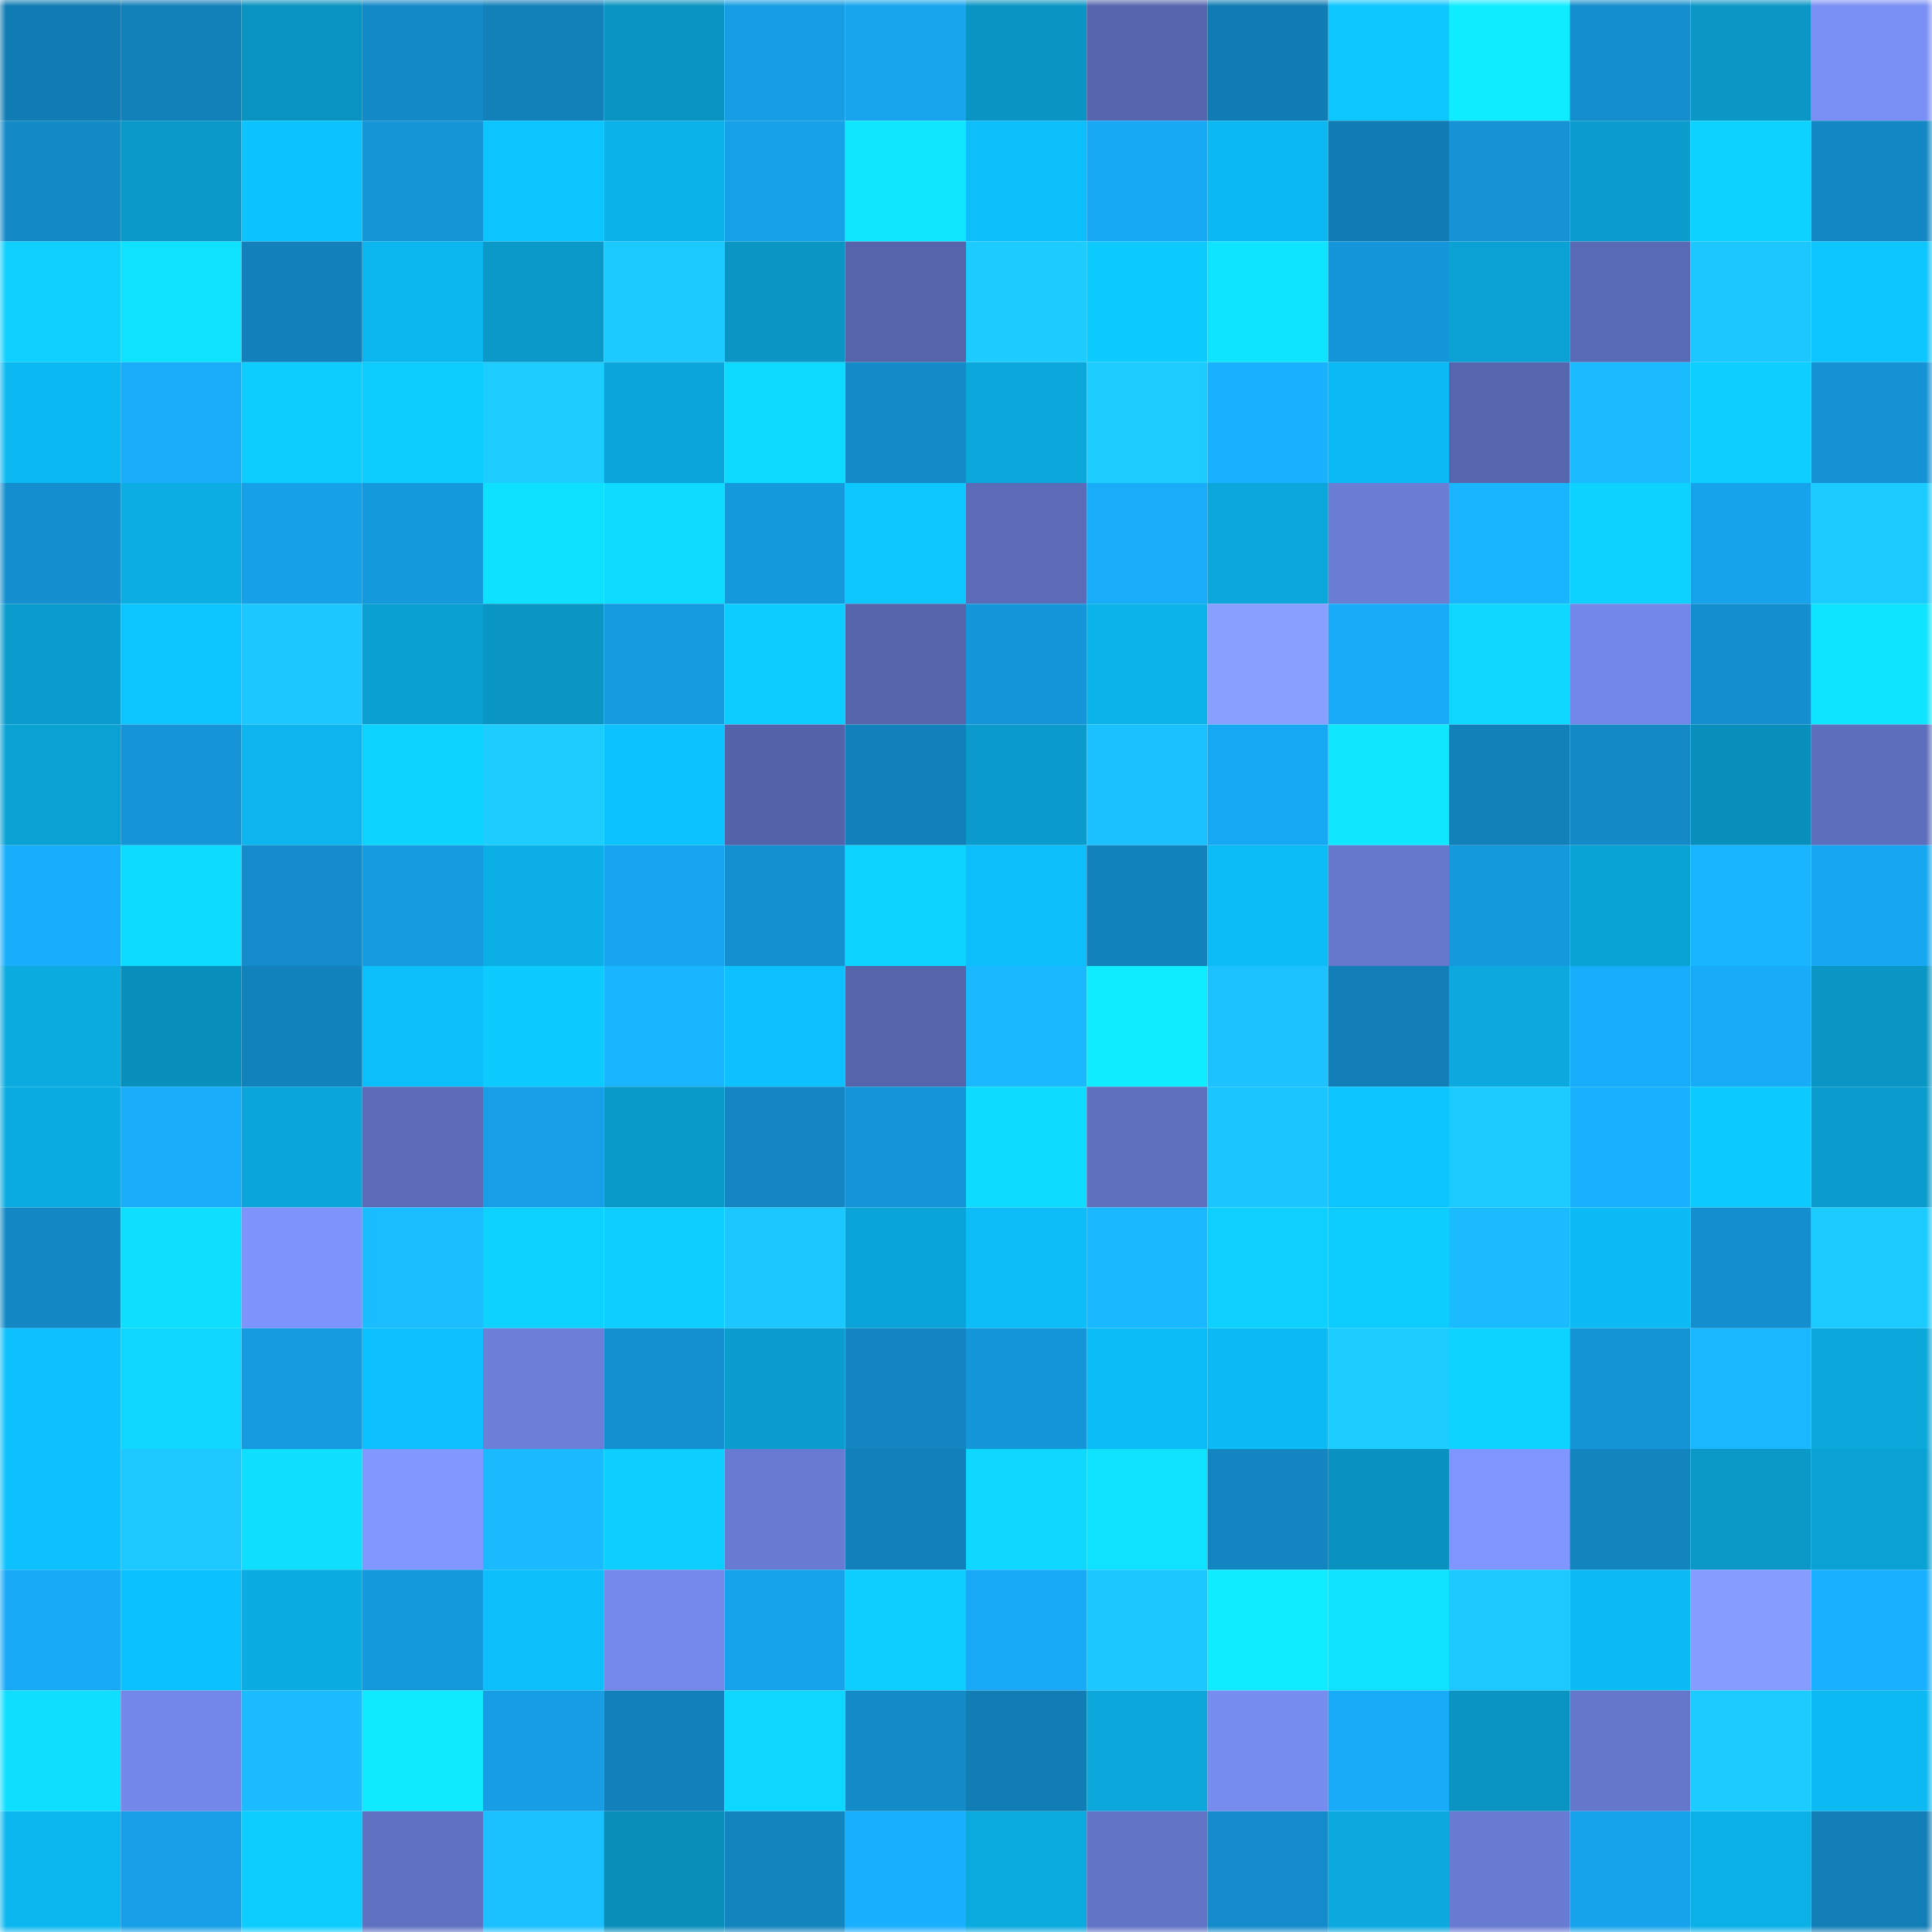 <svg viewBox="0 0 160 160" fill="none" role="img" xmlns="http://www.w3.org/2000/svg" width="240" height="240" name="ens%2Ctinotube.eth"><mask id="1054324711" mask-type="alpha" maskUnits="userSpaceOnUse" x="0" y="0" width="160" height="160"><rect width="160" height="160" fill="#FFFFFF"></rect></mask><g mask="url(#1054324711)"><rect x="0" y="0" width="10" height="10" fill="#117cb3"></rect><rect x="10" y="0" width="10" height="10" fill="#1280b9"></rect><rect x="20" y="0" width="10" height="10" fill="#0993c0"></rect><rect x="30" y="0" width="10" height="10" fill="#1389c7"></rect><rect x="40" y="0" width="10" height="10" fill="#1281ba"></rect><rect x="50" y="0" width="10" height="10" fill="#0994c2"></rect><rect x="60" y="0" width="10" height="10" fill="#169de3"></rect><rect x="70" y="0" width="10" height="10" fill="#17a5ee"></rect><rect x="80" y="0" width="10" height="10" fill="#0995c3"></rect><rect x="90" y="0" width="10" height="10" fill="#5666ae"></rect><rect x="100" y="0" width="10" height="10" fill="#117cb3"></rect><rect x="110" y="0" width="10" height="10" fill="#0dc7ff"></rect><rect x="120" y="0" width="10" height="10" fill="#0fecff"></rect><rect x="130" y="0" width="10" height="10" fill="#148ecd"></rect><rect x="140" y="0" width="10" height="10" fill="#0a97c6"></rect><rect x="150" y="0" width="10" height="10" fill="#798ff4"></rect><rect x="0" y="10" width="10" height="10" fill="#1389c6"></rect><rect x="10" y="10" width="10" height="10" fill="#0a98c8"></rect><rect x="20" y="10" width="10" height="10" fill="#0cc3ff"></rect><rect x="30" y="10" width="10" height="10" fill="#1594d6"></rect><rect x="40" y="10" width="10" height="10" fill="#0cc4ff"></rect><rect x="50" y="10" width="10" height="10" fill="#0bb1e9"></rect><rect x="60" y="10" width="10" height="10" fill="#16a1e9"></rect><rect x="70" y="10" width="10" height="10" fill="#0fe6ff"></rect><rect x="80" y="10" width="10" height="10" fill="#0cbef9"></rect><rect x="90" y="10" width="10" height="10" fill="#18a9f5"></rect><rect x="100" y="10" width="10" height="10" fill="#0cb8f1"></rect><rect x="110" y="10" width="10" height="10" fill="#117cb4"></rect><rect x="120" y="10" width="10" height="10" fill="#1593d5"></rect><rect x="130" y="10" width="10" height="10" fill="#0a9dcd"></rect><rect x="140" y="10" width="10" height="10" fill="#0dd2ff"></rect><rect x="150" y="10" width="10" height="10" fill="#1388c5"></rect><rect x="0" y="20" width="10" height="10" fill="#0dd0ff"></rect><rect x="10" y="20" width="10" height="10" fill="#0ee2ff"></rect><rect x="20" y="20" width="10" height="10" fill="#1280ba"></rect><rect x="30" y="20" width="10" height="10" fill="#0bb5ee"></rect><rect x="40" y="20" width="10" height="10" fill="#0a99c9"></rect><rect x="50" y="20" width="10" height="10" fill="#1cc9ff"></rect><rect x="60" y="20" width="10" height="10" fill="#0996c4"></rect><rect x="70" y="20" width="10" height="10" fill="#5564ab"></rect><rect x="80" y="20" width="10" height="10" fill="#1cccff"></rect><rect x="90" y="20" width="10" height="10" fill="#0dcbff"></rect><rect x="100" y="20" width="10" height="10" fill="#0ee3ff"></rect><rect x="110" y="20" width="10" height="10" fill="#1596da"></rect><rect x="120" y="20" width="10" height="10" fill="#0aa2d5"></rect><rect x="130" y="20" width="10" height="10" fill="#5a6bb6"></rect><rect x="140" y="20" width="10" height="10" fill="#1cc6ff"></rect><rect x="150" y="20" width="10" height="10" fill="#0dc5ff"></rect><rect x="0" y="30" width="10" height="10" fill="#0cb8f2"></rect><rect x="10" y="30" width="10" height="10" fill="#18acf9"></rect><rect x="20" y="30" width="10" height="10" fill="#0dcdff"></rect><rect x="30" y="30" width="10" height="10" fill="#0dcdff"></rect><rect x="40" y="30" width="10" height="10" fill="#1dcdff"></rect><rect x="50" y="30" width="10" height="10" fill="#0ba5d9"></rect><rect x="60" y="30" width="10" height="10" fill="#0ed9ff"></rect><rect x="70" y="30" width="10" height="10" fill="#138bc9"></rect><rect x="80" y="30" width="10" height="10" fill="#0ba6da"></rect><rect x="90" y="30" width="10" height="10" fill="#1dcdff"></rect><rect x="100" y="30" width="10" height="10" fill="#19b2ff"></rect><rect x="110" y="30" width="10" height="10" fill="#0cbbf5"></rect><rect x="120" y="30" width="10" height="10" fill="#5767af"></rect><rect x="130" y="30" width="10" height="10" fill="#1abcff"></rect><rect x="140" y="30" width="10" height="10" fill="#0dcfff"></rect><rect x="150" y="30" width="10" height="10" fill="#1492d4"></rect><rect x="0" y="40" width="10" height="10" fill="#148ece"></rect><rect x="10" y="40" width="10" height="10" fill="#0bade3"></rect><rect x="20" y="40" width="10" height="10" fill="#16a0e8"></rect><rect x="30" y="40" width="10" height="10" fill="#1599dd"></rect><rect x="40" y="40" width="10" height="10" fill="#0ee0ff"></rect><rect x="50" y="40" width="10" height="10" fill="#0edbff"></rect><rect x="60" y="40" width="10" height="10" fill="#1599dd"></rect><rect x="70" y="40" width="10" height="10" fill="#0dc8ff"></rect><rect x="80" y="40" width="10" height="10" fill="#5b6bb7"></rect><rect x="90" y="40" width="10" height="10" fill="#18acf9"></rect><rect x="100" y="40" width="10" height="10" fill="#0ba6da"></rect><rect x="110" y="40" width="10" height="10" fill="#6a7ed6"></rect><rect x="120" y="40" width="10" height="10" fill="#19b5ff"></rect><rect x="130" y="40" width="10" height="10" fill="#0dd2ff"></rect><rect x="140" y="40" width="10" height="10" fill="#17a3ec"></rect><rect x="150" y="40" width="10" height="10" fill="#1ccbff"></rect><rect x="0" y="50" width="10" height="10" fill="#0a9ccd"></rect><rect x="10" y="50" width="10" height="10" fill="#0cc5ff"></rect><rect x="20" y="50" width="10" height="10" fill="#1cc6ff"></rect><rect x="30" y="50" width="10" height="10" fill="#0aa0d2"></rect><rect x="40" y="50" width="10" height="10" fill="#0996c4"></rect><rect x="50" y="50" width="10" height="10" fill="#169be0"></rect><rect x="60" y="50" width="10" height="10" fill="#0dccff"></rect><rect x="70" y="50" width="10" height="10" fill="#5564ab"></rect><rect x="80" y="50" width="10" height="10" fill="#1596da"></rect><rect x="90" y="50" width="10" height="10" fill="#0bb3eb"></rect><rect x="100" y="50" width="10" height="10" fill="#88a0ff"></rect><rect x="110" y="50" width="10" height="10" fill="#18abf8"></rect><rect x="120" y="50" width="10" height="10" fill="#0ed8ff"></rect><rect x="130" y="50" width="10" height="10" fill="#7287e7"></rect><rect x="140" y="50" width="10" height="10" fill="#148ece"></rect><rect x="150" y="50" width="10" height="10" fill="#0ee3ff"></rect><rect x="0" y="60" width="10" height="10" fill="#0aa1d3"></rect><rect x="10" y="60" width="10" height="10" fill="#1594d7"></rect><rect x="20" y="60" width="10" height="10" fill="#0cb5ee"></rect><rect x="30" y="60" width="10" height="10" fill="#0dd3ff"></rect><rect x="40" y="60" width="10" height="10" fill="#1dcdff"></rect><rect x="50" y="60" width="10" height="10" fill="#0cc3ff"></rect><rect x="60" y="60" width="10" height="10" fill="#5463a9"></rect><rect x="70" y="60" width="10" height="10" fill="#1280ba"></rect><rect x="80" y="60" width="10" height="10" fill="#0a9bcc"></rect><rect x="90" y="60" width="10" height="10" fill="#1bc0ff"></rect><rect x="100" y="60" width="10" height="10" fill="#17a8f3"></rect><rect x="110" y="60" width="10" height="10" fill="#0fe7ff"></rect><rect x="120" y="60" width="10" height="10" fill="#1280b9"></rect><rect x="130" y="60" width="10" height="10" fill="#1389c6"></rect><rect x="140" y="60" width="10" height="10" fill="#098fbb"></rect><rect x="150" y="60" width="10" height="10" fill="#5d6ebc"></rect><rect x="0" y="70" width="10" height="10" fill="#18aefc"></rect><rect x="10" y="70" width="10" height="10" fill="#0edcff"></rect><rect x="20" y="70" width="10" height="10" fill="#148ccb"></rect><rect x="30" y="70" width="10" height="10" fill="#169be1"></rect><rect x="40" y="70" width="10" height="10" fill="#0bafe6"></rect><rect x="50" y="70" width="10" height="10" fill="#17a5ef"></rect><rect x="60" y="70" width="10" height="10" fill="#1490d0"></rect><rect x="70" y="70" width="10" height="10" fill="#0dd4ff"></rect><rect x="80" y="70" width="10" height="10" fill="#0cbffa"></rect><rect x="90" y="70" width="10" height="10" fill="#1282bd"></rect><rect x="100" y="70" width="10" height="10" fill="#0cbcf6"></rect><rect x="110" y="70" width="10" height="10" fill="#6578cc"></rect><rect x="120" y="70" width="10" height="10" fill="#1599dd"></rect><rect x="130" y="70" width="10" height="10" fill="#0aa3d5"></rect><rect x="140" y="70" width="10" height="10" fill="#19b5ff"></rect><rect x="150" y="70" width="10" height="10" fill="#17a7f2"></rect><rect x="0" y="80" width="10" height="10" fill="#0baadf"></rect><rect x="10" y="80" width="10" height="10" fill="#098fbc"></rect><rect x="20" y="80" width="10" height="10" fill="#1282bc"></rect><rect x="30" y="80" width="10" height="10" fill="#0cbef9"></rect><rect x="40" y="80" width="10" height="10" fill="#0dcaff"></rect><rect x="50" y="80" width="10" height="10" fill="#19b5ff"></rect><rect x="60" y="80" width="10" height="10" fill="#0cc1fe"></rect><rect x="70" y="80" width="10" height="10" fill="#5564ab"></rect><rect x="80" y="80" width="10" height="10" fill="#1ab9ff"></rect><rect x="90" y="80" width="10" height="10" fill="#0febff"></rect><rect x="100" y="80" width="10" height="10" fill="#1bc2ff"></rect><rect x="110" y="80" width="10" height="10" fill="#127fb8"></rect><rect x="120" y="80" width="10" height="10" fill="#0ba9dd"></rect><rect x="130" y="80" width="10" height="10" fill="#18adfa"></rect><rect x="140" y="80" width="10" height="10" fill="#18abf8"></rect><rect x="150" y="80" width="10" height="10" fill="#0a96c5"></rect><rect x="0" y="90" width="10" height="10" fill="#0bace1"></rect><rect x="10" y="90" width="10" height="10" fill="#18acf9"></rect><rect x="20" y="90" width="10" height="10" fill="#0aa5d9"></rect><rect x="30" y="90" width="10" height="10" fill="#5b6bb7"></rect><rect x="40" y="90" width="10" height="10" fill="#169fe6"></rect><rect x="50" y="90" width="10" height="10" fill="#0a9aca"></rect><rect x="60" y="90" width="10" height="10" fill="#1386c3"></rect><rect x="70" y="90" width="10" height="10" fill="#1595d8"></rect><rect x="80" y="90" width="10" height="10" fill="#0edcff"></rect><rect x="90" y="90" width="10" height="10" fill="#5f70bf"></rect><rect x="100" y="90" width="10" height="10" fill="#1bc5ff"></rect><rect x="110" y="90" width="10" height="10" fill="#0cc4ff"></rect><rect x="120" y="90" width="10" height="10" fill="#1ccbff"></rect><rect x="130" y="90" width="10" height="10" fill="#19b2ff"></rect><rect x="140" y="90" width="10" height="10" fill="#0dcbff"></rect><rect x="150" y="90" width="10" height="10" fill="#0a9ccc"></rect><rect x="0" y="100" width="10" height="10" fill="#1388c5"></rect><rect x="10" y="100" width="10" height="10" fill="#0edfff"></rect><rect x="20" y="100" width="10" height="10" fill="#7d94fd"></rect><rect x="30" y="100" width="10" height="10" fill="#1abdff"></rect><rect x="40" y="100" width="10" height="10" fill="#0dd2ff"></rect><rect x="50" y="100" width="10" height="10" fill="#0dcfff"></rect><rect x="60" y="100" width="10" height="10" fill="#1cc7ff"></rect><rect x="70" y="100" width="10" height="10" fill="#0aa5d8"></rect><rect x="80" y="100" width="10" height="10" fill="#0cbdf8"></rect><rect x="90" y="100" width="10" height="10" fill="#1ab9ff"></rect><rect x="100" y="100" width="10" height="10" fill="#0dd0ff"></rect><rect x="110" y="100" width="10" height="10" fill="#0dcdff"></rect><rect x="120" y="100" width="10" height="10" fill="#1abbff"></rect><rect x="130" y="100" width="10" height="10" fill="#0cbaf4"></rect><rect x="140" y="100" width="10" height="10" fill="#148ecd"></rect><rect x="150" y="100" width="10" height="10" fill="#1ccbff"></rect><rect x="0" y="110" width="10" height="10" fill="#0cc1fd"></rect><rect x="10" y="110" width="10" height="10" fill="#0ed6ff"></rect><rect x="20" y="110" width="10" height="10" fill="#159adf"></rect><rect x="30" y="110" width="10" height="10" fill="#0cc1fd"></rect><rect x="40" y="110" width="10" height="10" fill="#6b7fd8"></rect><rect x="50" y="110" width="10" height="10" fill="#1490d1"></rect><rect x="60" y="110" width="10" height="10" fill="#0a9dcd"></rect><rect x="70" y="110" width="10" height="10" fill="#1385c1"></rect><rect x="80" y="110" width="10" height="10" fill="#1596d9"></rect><rect x="90" y="110" width="10" height="10" fill="#0cbcf6"></rect><rect x="100" y="110" width="10" height="10" fill="#0cbaf4"></rect><rect x="110" y="110" width="10" height="10" fill="#1dcdff"></rect><rect x="120" y="110" width="10" height="10" fill="#0dd3ff"></rect><rect x="130" y="110" width="10" height="10" fill="#1493d5"></rect><rect x="140" y="110" width="10" height="10" fill="#1ab7ff"></rect><rect x="150" y="110" width="10" height="10" fill="#0ba8dc"></rect><rect x="0" y="120" width="10" height="10" fill="#0cc1fe"></rect><rect x="10" y="120" width="10" height="10" fill="#1cc8ff"></rect><rect x="20" y="120" width="10" height="10" fill="#0edfff"></rect><rect x="30" y="120" width="10" height="10" fill="#8098ff"></rect><rect x="40" y="120" width="10" height="10" fill="#1abaff"></rect><rect x="50" y="120" width="10" height="10" fill="#0dcfff"></rect><rect x="60" y="120" width="10" height="10" fill="#687bd2"></rect><rect x="70" y="120" width="10" height="10" fill="#1280ba"></rect><rect x="80" y="120" width="10" height="10" fill="#0ed8ff"></rect><rect x="90" y="120" width="10" height="10" fill="#0ee2ff"></rect><rect x="100" y="120" width="10" height="10" fill="#1386c2"></rect><rect x="110" y="120" width="10" height="10" fill="#0991bf"></rect><rect x="120" y="120" width="10" height="10" fill="#7f96ff"></rect><rect x="130" y="120" width="10" height="10" fill="#1284be"></rect><rect x="140" y="120" width="10" height="10" fill="#0a98c7"></rect><rect x="150" y="120" width="10" height="10" fill="#0aa2d4"></rect><rect x="0" y="130" width="10" height="10" fill="#18aaf7"></rect><rect x="10" y="130" width="10" height="10" fill="#0cc2fe"></rect><rect x="20" y="130" width="10" height="10" fill="#0bace2"></rect><rect x="30" y="130" width="10" height="10" fill="#1599dd"></rect><rect x="40" y="130" width="10" height="10" fill="#0cbffb"></rect><rect x="50" y="130" width="10" height="10" fill="#7489ea"></rect><rect x="60" y="130" width="10" height="10" fill="#17a3ec"></rect><rect x="70" y="130" width="10" height="10" fill="#0dceff"></rect><rect x="80" y="130" width="10" height="10" fill="#18aaf7"></rect><rect x="90" y="130" width="10" height="10" fill="#1cc6ff"></rect><rect x="100" y="130" width="10" height="10" fill="#0fecff"></rect><rect x="110" y="130" width="10" height="10" fill="#0ee2ff"></rect><rect x="120" y="130" width="10" height="10" fill="#1cc8ff"></rect><rect x="130" y="130" width="10" height="10" fill="#0cbaf4"></rect><rect x="140" y="130" width="10" height="10" fill="#859dff"></rect><rect x="150" y="130" width="10" height="10" fill="#19b1ff"></rect><rect x="0" y="140" width="10" height="10" fill="#0edeff"></rect><rect x="10" y="140" width="10" height="10" fill="#7388e8"></rect><rect x="20" y="140" width="10" height="10" fill="#1abbff"></rect><rect x="30" y="140" width="10" height="10" fill="#0feaff"></rect><rect x="40" y="140" width="10" height="10" fill="#169de4"></rect><rect x="50" y="140" width="10" height="10" fill="#1281bb"></rect><rect x="60" y="140" width="10" height="10" fill="#0ed7ff"></rect><rect x="70" y="140" width="10" height="10" fill="#138bc9"></rect><rect x="80" y="140" width="10" height="10" fill="#117db5"></rect><rect x="90" y="140" width="10" height="10" fill="#0ba7db"></rect><rect x="100" y="140" width="10" height="10" fill="#768cef"></rect><rect x="110" y="140" width="10" height="10" fill="#18abf8"></rect><rect x="120" y="140" width="10" height="10" fill="#0994c2"></rect><rect x="130" y="140" width="10" height="10" fill="#6577cb"></rect><rect x="140" y="140" width="10" height="10" fill="#1cccff"></rect><rect x="150" y="140" width="10" height="10" fill="#0cb9f3"></rect><rect x="0" y="150" width="10" height="10" fill="#0cb7f0"></rect><rect x="10" y="150" width="10" height="10" fill="#169fe6"></rect><rect x="20" y="150" width="10" height="10" fill="#0dcdff"></rect><rect x="30" y="150" width="10" height="10" fill="#6071c1"></rect><rect x="40" y="150" width="10" height="10" fill="#1bc1ff"></rect><rect x="50" y="150" width="10" height="10" fill="#098eba"></rect><rect x="60" y="150" width="10" height="10" fill="#1284be"></rect><rect x="70" y="150" width="10" height="10" fill="#18affd"></rect><rect x="80" y="150" width="10" height="10" fill="#0baadf"></rect><rect x="90" y="150" width="10" height="10" fill="#6274c6"></rect><rect x="100" y="150" width="10" height="10" fill="#148ccb"></rect><rect x="110" y="150" width="10" height="10" fill="#0ba9de"></rect><rect x="120" y="150" width="10" height="10" fill="#687bd2"></rect><rect x="130" y="150" width="10" height="10" fill="#17a3eb"></rect><rect x="140" y="150" width="10" height="10" fill="#0bb0e7"></rect><rect x="150" y="150" width="10" height="10" fill="#127eb6"></rect></g></svg>